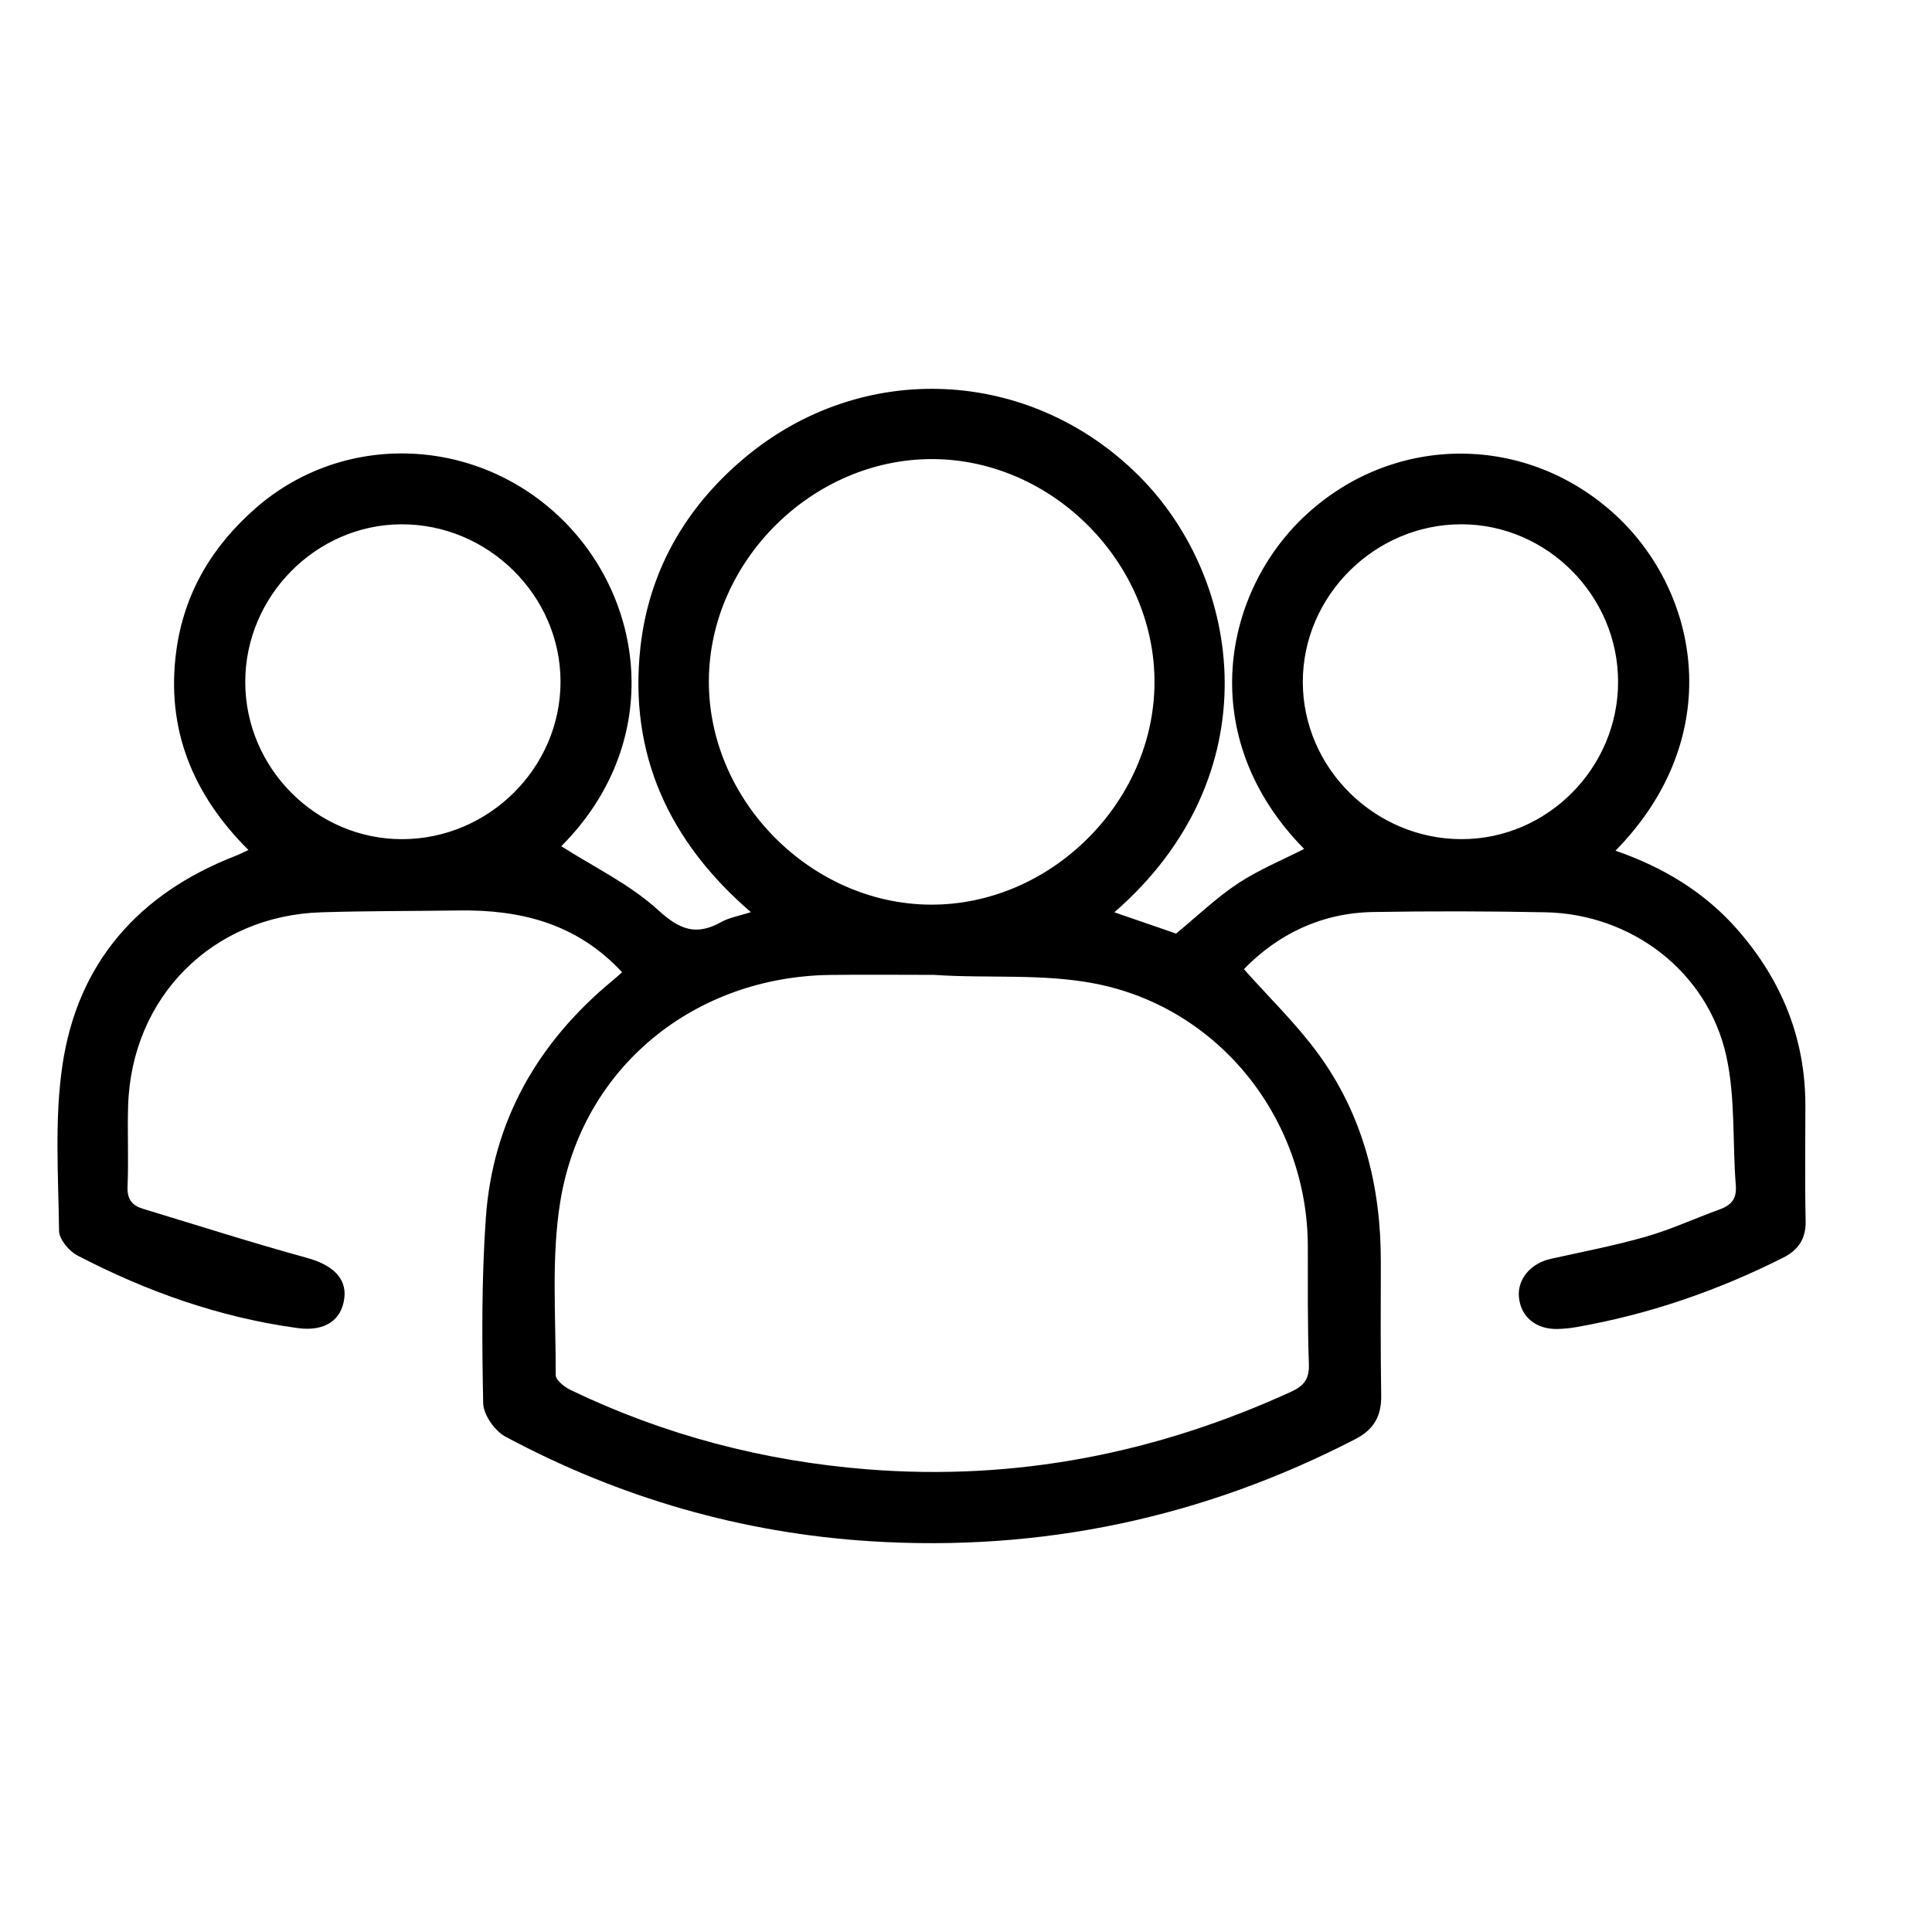<?xml version="1.0" encoding="utf-8"?>
<!-- Generator: Adobe Illustrator 27.9.0, SVG Export Plug-In . SVG Version: 6.00 Build 0)  -->
<svg version="1.1" id="Camada_1" xmlns="http://www.w3.org/2000/svg" xmlns:xlink="http://www.w3.org/1999/xlink" x="0px" y="0px"
	 viewBox="0 0 1080 1080" style="enable-background:new 0 0 1080 1080;" xml:space="preserve">
<g>
	<path d="M347.77,543.51c-25.32-27.32-56.77-35.06-91.36-34.55c-25.6,0.37-51.21,0.22-76.8,1.02
		c-60.83,1.9-106.11,47.34-107.99,108.15c-0.47,15.04,0.33,30.13-0.32,45.15c-0.31,7.1,2.55,10.61,8.66,12.46
		c30.57,9.26,61.02,18.99,91.81,27.47c13.81,3.8,22.1,11.16,20.71,22.42c-1.53,12.36-10.84,18.86-26.19,16.76
		c-43.47-5.94-84.29-20.38-123.04-40.59c-4.69-2.45-10.19-9.05-10.24-13.78c-0.38-30.86-2.59-62.21,1.88-92.51
		c8.44-57.28,42.59-95.98,96.59-117c2.26-0.88,4.42-1.99,7.4-3.35c-31.09-30.95-46.28-67.62-40.31-111.49
		c4.41-32.41,20.27-58.75,44.83-80.03c49.62-42.99,124.3-39.61,171.51,7.39c46.47,46.27,55.46,125.23-1.16,182.01
		c18.09,11.57,38.38,21.27,54.26,35.79c12.09,11.04,21.27,14.34,35.14,6.6c4.5-2.51,9.92-3.38,16.59-5.54
		c-45.69-39.37-68.28-88.15-61.78-147.72c4.63-42.52,24.86-77.92,57.49-105.58c66.06-56.01,160.27-51.3,221.08,9.29
		c58.71,58.49,74.03,167.93-13.6,244.09c11.97,4.13,23.77,8.2,34.51,11.9c11.84-9.74,22.44-19.99,34.54-27.99
		c11.6-7.68,24.74-13.04,37.04-19.33c-61.54-62.46-45.66-144.11,1.58-187.24c49.47-45.16,123.07-45.03,172.58,0.68
		c46.68,43.1,62.44,123.8-0.11,187.55c26.73,9.25,50.04,23.27,68.5,44.49c24.38,28.03,37.62,60.39,37.64,97.8
		c0.01,21.56-0.33,43.14,0.15,64.69c0.22,9.93-4.12,16.25-12.4,20.43c-36.82,18.59-75.43,31.88-116.11,38.97
		c-3.2,0.56-6.46,0.85-9.71,0.97c-12.32,0.47-21.07-6.66-22.06-17.84c-0.89-10.07,6.58-18.85,17.81-21.35
		c17.79-3.96,35.76-7.39,53.25-12.41c13.98-4.01,27.32-10.2,41.03-15.17c6.48-2.35,9.75-5.81,9.15-13.43
		c-1.93-24.22-0.13-49.17-5.37-72.59c-10.51-47.03-52.92-79.2-101.06-80.13c-32.08-0.62-64.19-0.69-96.28-0.15
		c-29.02,0.49-53.27,12.42-72.28,31.94c14.19,15.96,29.18,30.42,41.32,46.97C762,623.29,772,663.08,771.89,705.64
		c-0.06,24.82-0.18,49.64,0.21,74.45c0.18,11.39-4.03,18.99-14.38,24.34c-85.03,43.97-175.4,63.12-270.75,57.15
		c-72.23-4.52-140.58-24.3-204.42-58.48c-5.98-3.2-12.33-12.27-12.45-18.73c-0.68-34.52-0.94-69.19,1.49-103.6
		c3.84-54.27,29.09-98.1,70.84-132.64C343.99,546.85,345.49,545.49,347.77,543.51z M521.79,544.95c-0.35,0.01,0.04,0-0.35,0.01
		c-19.11,0-38.22-0.21-57.33,0.04c-76.03,0.98-138.6,51.6-150.86,126.4c-5.2,31.73-2.46,64.79-2.61,97.25
		c-0.01,2.84,4.92,6.75,8.4,8.41c52.47,25.18,107.72,39.68,165.84,44.3c82.9,6.59,161.46-8.91,236.76-43.32
		c7.2-3.29,10.32-7.12,10.03-15.44c-0.77-21.93-0.56-43.89-0.59-65.84c-0.11-70.66-49.02-133.2-118.67-146.87
		C582.82,544.08,552.11,547.05,521.79,544.95z M645.37,381.87c0.39-67.02-56.83-124.89-123.84-125.24
		c-67.06-0.34-124.91,56.82-125.27,123.78c-0.36,66.96,56.87,124.87,123.82,125.29C587.04,506.12,644.97,448.86,645.37,381.87z
		 M137.1,381.27c0.03,48.07,39.6,87.79,87.51,87.83c48.59,0.04,88.77-39.84,88.73-88.08c-0.04-48.15-40.45-88.09-88.97-87.93
		C176.66,293.24,137.07,333.24,137.1,381.27z M904.52,381.1c-0.02-48.05-39.6-87.9-87.43-88.02c-48.47-0.12-88.82,39.9-88.81,88.1
		c0.01,48.16,40.26,87.97,88.9,87.91C865.06,469.04,904.54,429.27,904.52,381.1z"/>
</g>
</svg>

